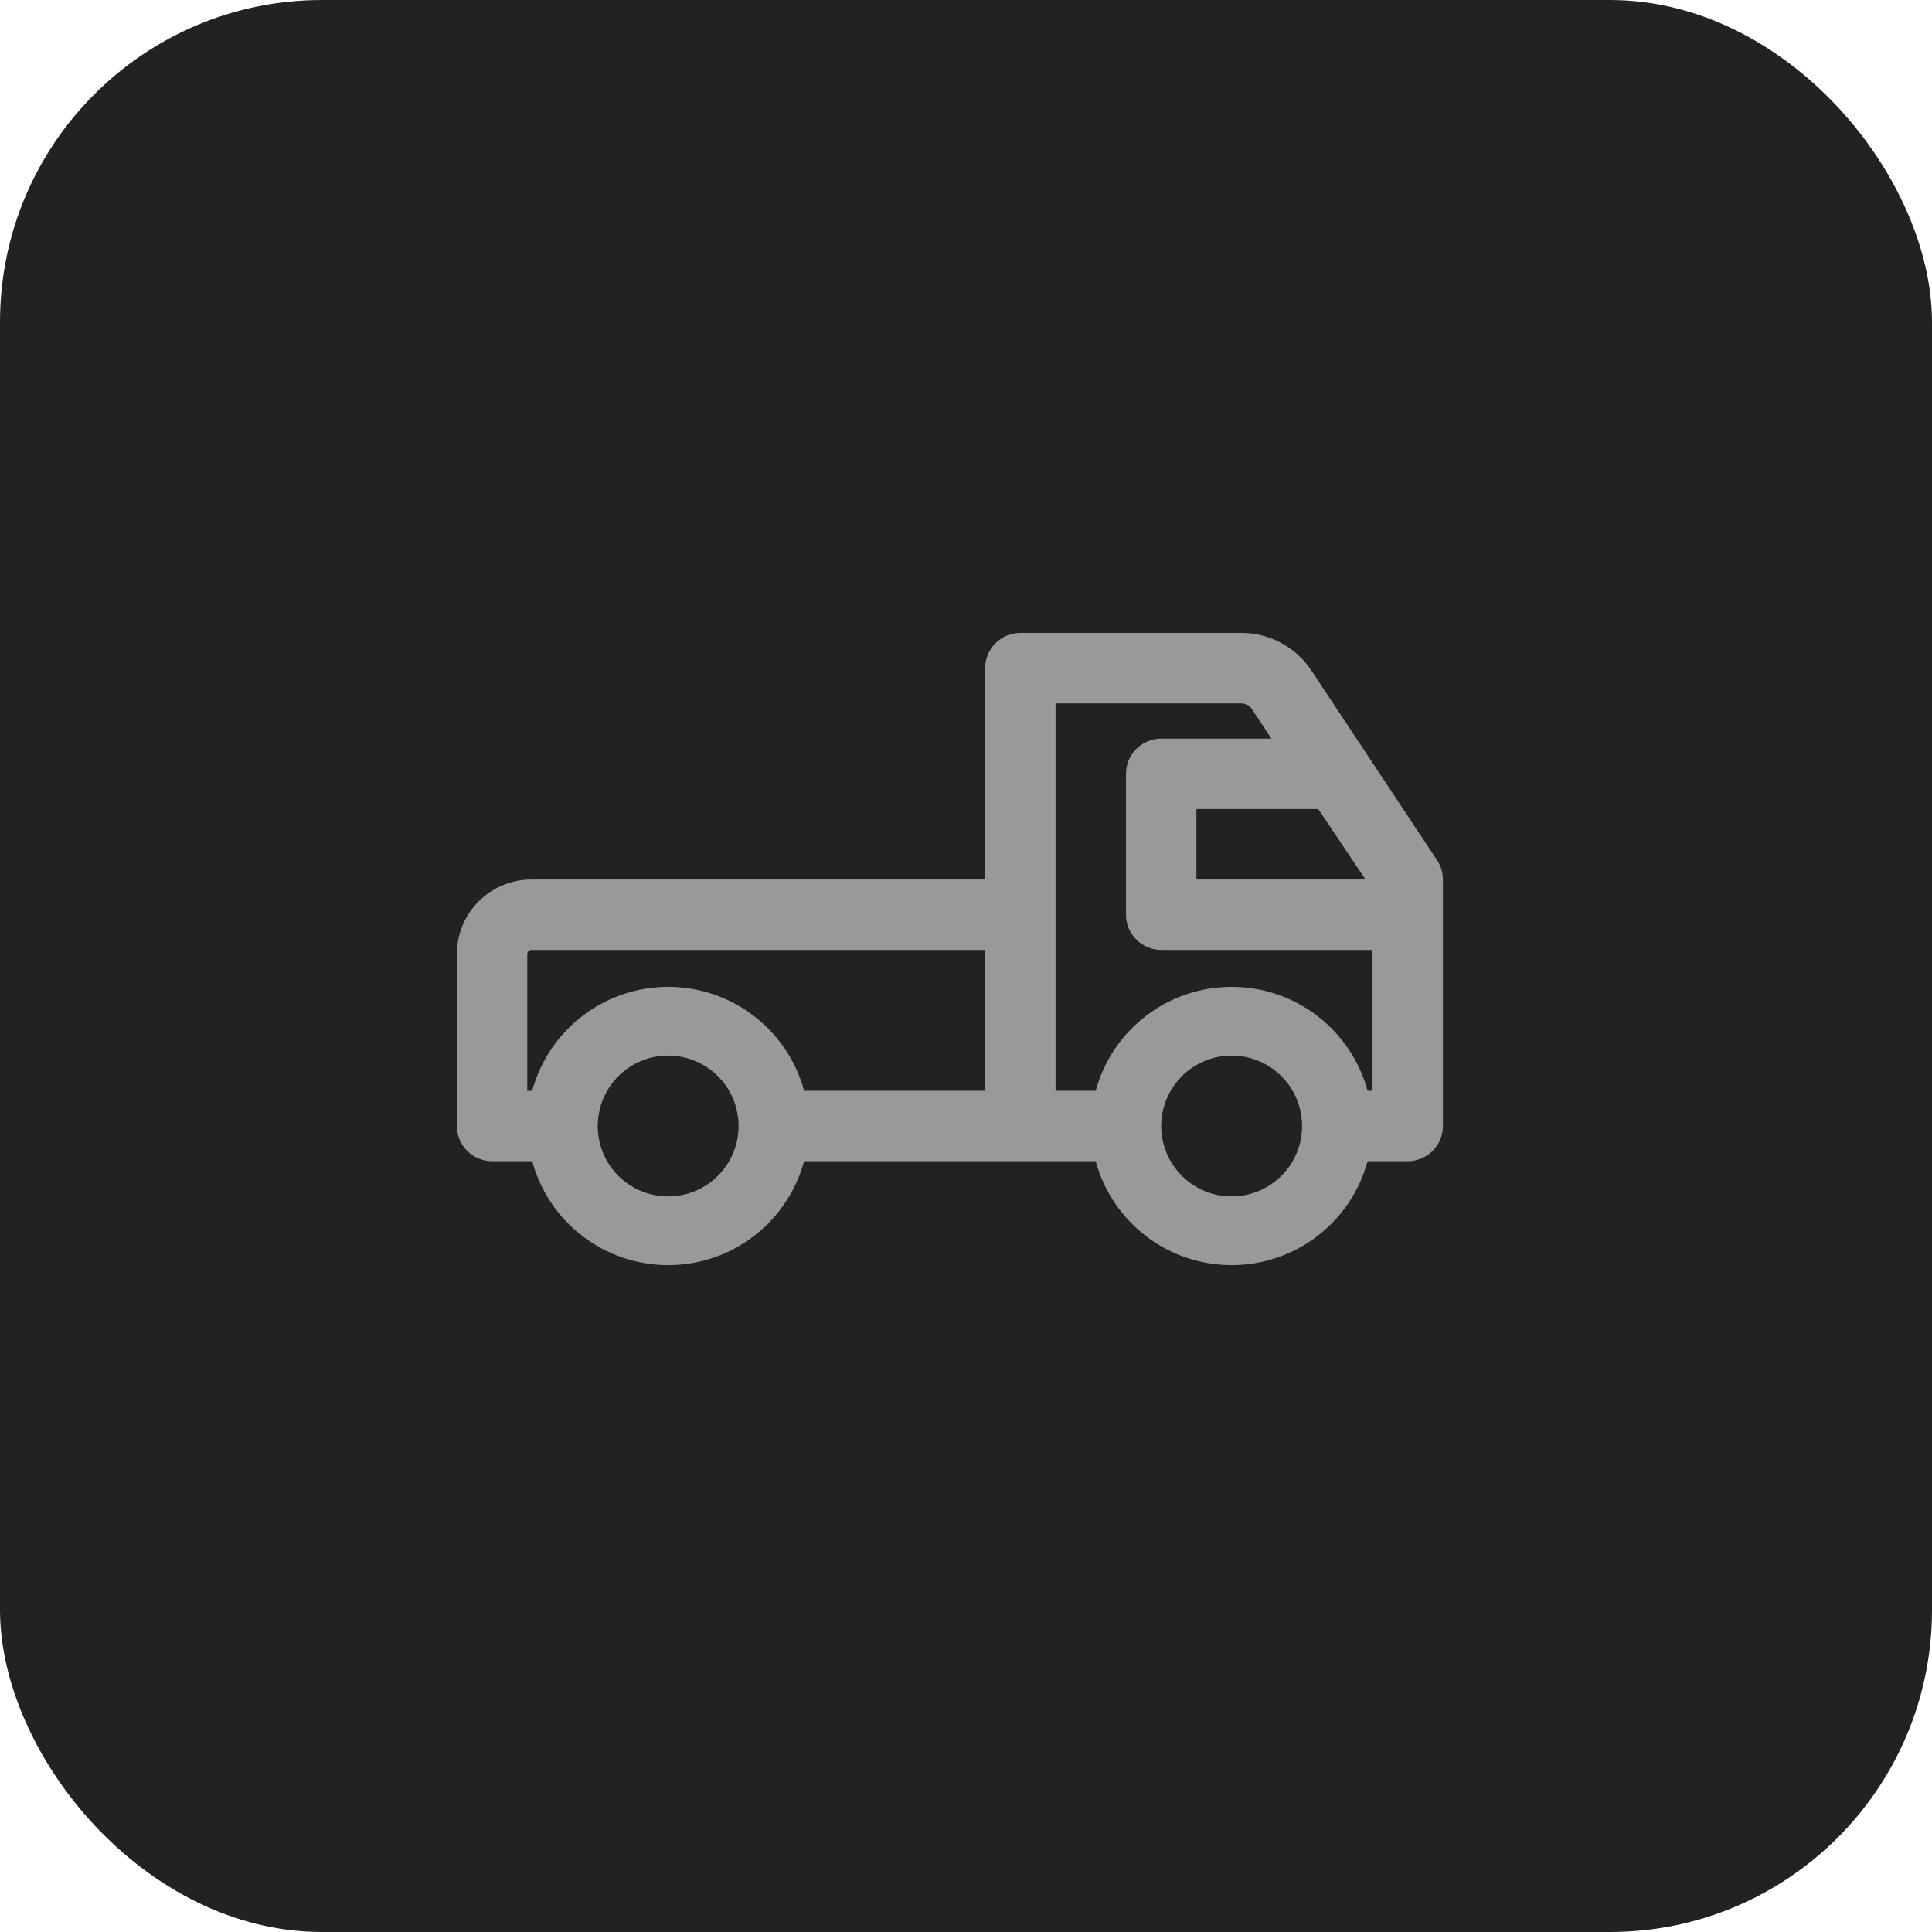 <?xml version="1.0" encoding="UTF-8"?> <svg xmlns="http://www.w3.org/2000/svg" width="60" height="60" viewBox="0 0 60 60" fill="none"> <rect width="60" height="60" rx="10" fill="#222222"></rect> <path d="M16.506 27.313H30.594V20.75C30.594 20.46 30.709 20.182 30.914 19.977C31.119 19.772 31.397 19.656 31.688 19.656H38.534C38.967 19.653 39.393 19.757 39.775 19.959C40.157 20.162 40.482 20.456 40.722 20.816L44.627 26.711C44.746 26.889 44.811 27.098 44.812 27.313V34.969C44.812 35.259 44.697 35.537 44.492 35.742C44.287 35.947 44.009 36.063 43.719 36.063H42.472C42.22 36.989 41.67 37.808 40.907 38.391C40.144 38.974 39.21 39.29 38.25 39.29C37.29 39.29 36.356 38.974 35.593 38.391C34.83 37.808 34.28 36.989 34.028 36.063H24.972C24.72 36.989 24.17 37.808 23.407 38.391C22.644 38.974 21.71 39.29 20.75 39.29C19.79 39.29 18.856 38.974 18.093 38.391C17.33 37.808 16.78 36.989 16.528 36.063H15.281C14.991 36.063 14.713 35.947 14.508 35.742C14.303 35.537 14.188 35.259 14.188 34.969V29.631C14.188 29.016 14.432 28.427 14.867 27.992C15.302 27.557 15.891 27.313 16.506 27.313ZM38.534 21.844H32.781V33.875H34.028C34.28 32.948 34.83 32.13 35.593 31.547C36.356 30.963 37.29 30.647 38.25 30.647C39.21 30.647 40.144 30.963 40.907 31.547C41.67 32.13 42.22 32.948 42.472 33.875H42.625V29.5H36.062C35.772 29.5 35.494 29.385 35.289 29.18C35.084 28.975 34.969 28.696 34.969 28.406V24.031C34.969 23.741 35.084 23.463 35.289 23.258C35.494 23.053 35.772 22.938 36.062 22.938H39.486L38.884 22.03C38.847 21.971 38.795 21.924 38.734 21.891C38.672 21.858 38.604 21.842 38.534 21.844ZM40.941 25.125H37.156V27.313H42.406L40.941 25.125ZM38.25 37.156C38.683 37.156 39.106 37.028 39.465 36.788C39.825 36.547 40.105 36.206 40.271 35.806C40.437 35.406 40.48 34.966 40.395 34.542C40.311 34.118 40.103 33.728 39.797 33.422C39.491 33.116 39.101 32.908 38.677 32.823C38.252 32.739 37.813 32.782 37.413 32.948C37.013 33.113 36.672 33.394 36.431 33.754C36.191 34.113 36.062 34.536 36.062 34.969C36.062 35.549 36.293 36.105 36.703 36.516C37.113 36.926 37.67 37.156 38.25 37.156ZM20.75 37.156C21.183 37.156 21.606 37.028 21.965 36.788C22.325 36.547 22.605 36.206 22.771 35.806C22.937 35.406 22.98 34.966 22.895 34.542C22.811 34.118 22.603 33.728 22.297 33.422C21.991 33.116 21.601 32.908 21.177 32.823C20.752 32.739 20.313 32.782 19.913 32.948C19.513 33.113 19.172 33.394 18.931 33.754C18.691 34.113 18.562 34.536 18.562 34.969C18.562 35.549 18.793 36.105 19.203 36.516C19.613 36.926 20.17 37.156 20.75 37.156ZM16.375 33.875H16.528C16.78 32.948 17.33 32.13 18.093 31.547C18.856 30.963 19.79 30.647 20.75 30.647C21.71 30.647 22.644 30.963 23.407 31.547C24.17 32.13 24.72 32.948 24.972 33.875H30.594V29.5H16.506C16.471 29.5 16.438 29.514 16.413 29.538C16.389 29.563 16.375 29.596 16.375 29.631V33.875Z" fill="#999999"></path> </svg> 
